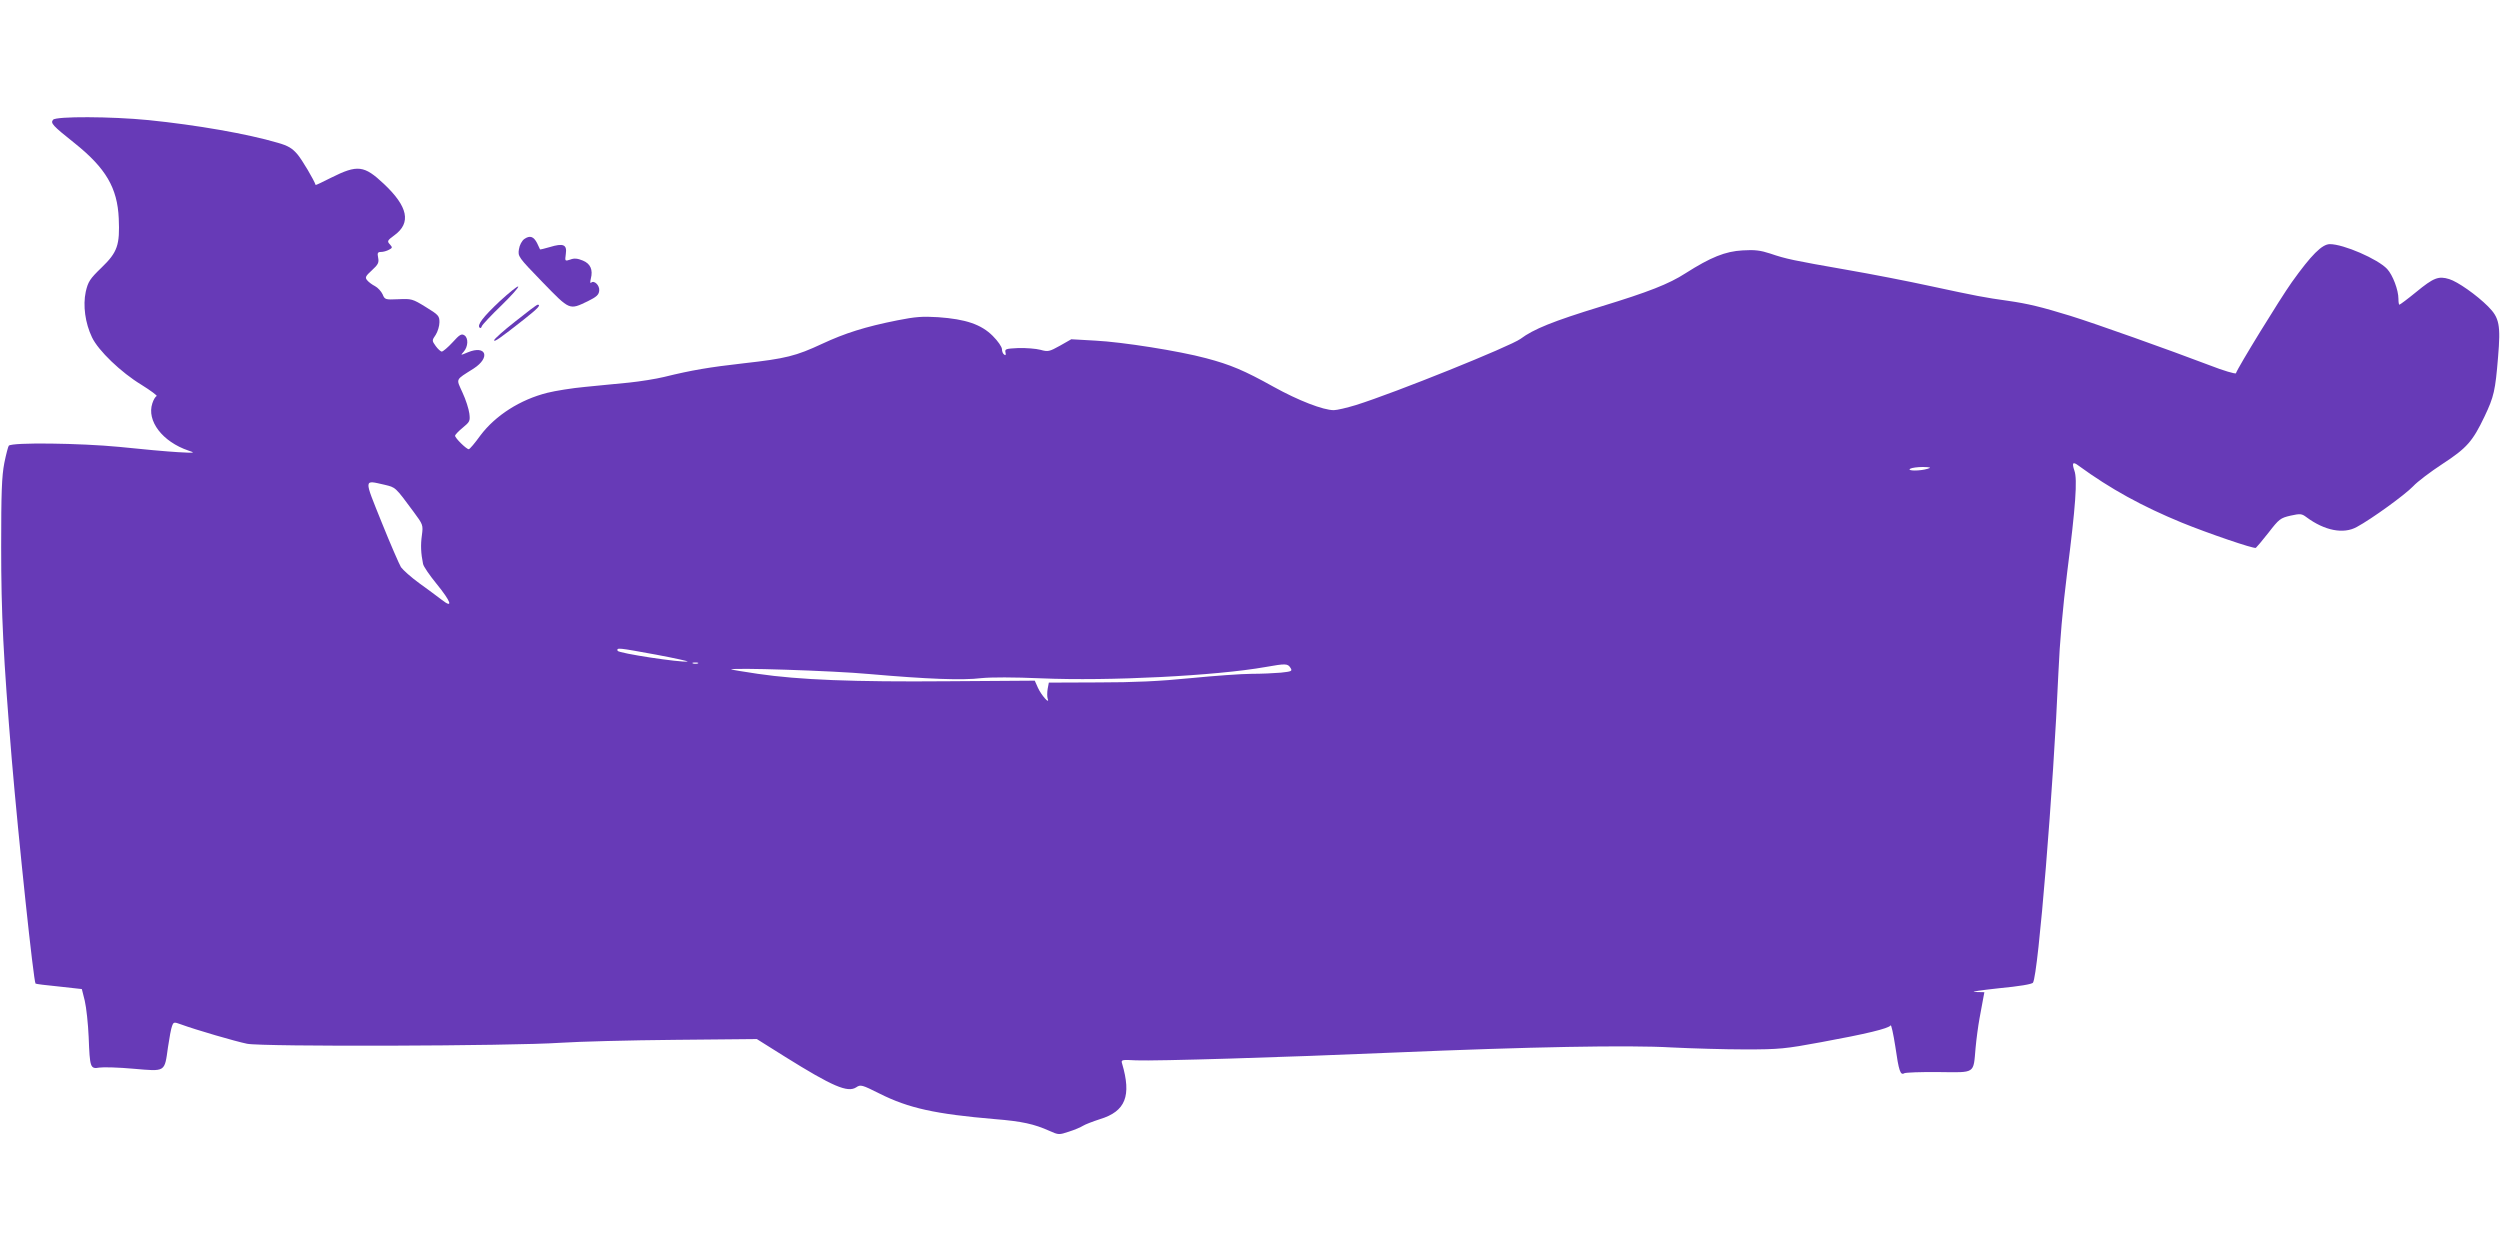<?xml version="1.0" standalone="no"?>
<!DOCTYPE svg PUBLIC "-//W3C//DTD SVG 20010904//EN"
 "http://www.w3.org/TR/2001/REC-SVG-20010904/DTD/svg10.dtd">
<svg version="1.0" xmlns="http://www.w3.org/2000/svg"
 width="1280pt" height="640pt" viewBox="0 0 1280 640"
 preserveAspectRatio="xMidYMid meet">
<g transform="translate(0,640) scale(0.1,-0.1)"
fill="#673ab7" stroke="none">
<path d="M272 5787 c-15 -17 -3 -30 110 -120 160 -128 219 -229 226 -385 6
-136 -6 -173 -88 -252 -60 -58 -69 -72 -81 -124 -15 -70 -3 -160 32 -233 32
-68 149 -180 253 -243 48 -30 83 -56 78 -58 -6 -2 -16 -18 -22 -37 -30 -90 52
-197 185 -242 37 -12 34 -13 -55 -8 -52 3 -187 15 -300 27 -197 19 -548 24
-565 6 -3 -3 -14 -44 -23 -89 -13 -68 -16 -151 -16 -429 0 -345 11 -563 54
-1085 35 -414 112 -1140 122 -1151 2 -2 56 -9 120 -15 l117 -13 15 -60 c8 -34
17 -117 20 -186 6 -157 8 -164 55 -156 20 3 98 1 175 -6 165 -14 158 -19 176
110 7 48 16 97 21 109 8 21 10 21 46 8 76 -28 279 -87 338 -99 76 -16 1356
-12 1605 5 91 6 354 13 585 15 l420 4 145 -91 c242 -151 320 -185 364 -156 22
15 29 13 119 -32 149 -75 286 -105 592 -131 137 -11 200 -25 278 -60 47 -21
49 -21 100 -4 29 9 61 23 72 30 11 7 50 22 87 34 131 40 162 119 113 285 -6
19 -2 20 72 16 103 -4 742 15 1323 40 686 29 1201 39 1420 26 102 -5 271 -10
375 -10 176 0 205 3 389 37 229 42 346 70 356 86 3 6 14 -43 24 -108 18 -126
26 -149 46 -137 7 4 86 7 176 6 191 -2 177 -11 189 124 4 44 13 112 20 150 7
39 16 85 19 103 l6 32 -48 1 c-26 1 29 9 121 19 105 10 172 21 176 29 27 43
105 1001 130 1586 7 161 22 330 45 515 43 337 53 476 37 520 -14 41 -8 48 21
26 163 -119 325 -208 529 -292 135 -55 369 -135 379 -129 3 2 33 37 65 78 54
70 61 75 113 87 50 11 57 10 81 -8 93 -69 190 -88 258 -50 76 41 247 165 288
208 22 24 90 75 151 115 124 81 154 115 215 243 48 101 55 132 69 303 14 165
7 202 -51 260 -59 59 -156 127 -199 140 -55 17 -80 7 -169 -66 -44 -36 -83
-65 -86 -65 -3 0 -5 13 -5 30 0 45 -29 122 -58 153 -48 51 -223 127 -293 127
-40 0 -95 -55 -195 -195 -61 -86 -276 -436 -286 -466 -2 -5 -64 13 -138 42
-205 78 -581 212 -710 252 -150 46 -216 62 -320 77 -116 16 -163 25 -395 75
-110 24 -304 62 -432 84 -274 48 -308 55 -390 83 -49 16 -79 20 -141 16 -89
-5 -163 -35 -292 -117 -85 -55 -190 -96 -432 -170 -248 -76 -346 -116 -413
-166 -52 -38 -639 -275 -843 -339 -46 -14 -97 -26 -113 -26 -54 0 -181 49
-309 120 -149 83 -220 113 -345 146 -138 37 -428 83 -567 90 l-123 7 -58 -33
c-54 -30 -61 -32 -100 -21 -23 6 -74 10 -113 9 -64 -3 -70 -5 -66 -22 3 -13 1
-17 -6 -12 -7 4 -12 17 -12 28 0 12 -21 42 -47 68 -59 59 -138 86 -280 96 -81
5 -117 2 -208 -16 -166 -33 -269 -66 -385 -120 -135 -63 -187 -76 -402 -100
-176 -20 -266 -35 -408 -70 -41 -10 -122 -23 -180 -29 -58 -6 -159 -15 -225
-22 -66 -6 -152 -20 -192 -30 -140 -35 -266 -116 -343 -218 -28 -39 -55 -71
-60 -71 -12 0 -70 57 -70 69 0 5 18 24 39 41 36 30 39 34 34 73 -3 23 -18 71
-35 107 -33 74 -39 62 57 123 88 57 64 122 -30 83 -38 -16 -38 -16 -21 3 23
26 25 70 4 84 -15 10 -25 4 -61 -36 -24 -26 -49 -47 -55 -47 -6 0 -20 13 -31
28 -20 28 -20 29 0 58 10 16 19 45 19 64 0 33 -5 38 -70 78 -68 42 -73 43
-140 40 -68 -3 -70 -2 -81 25 -7 15 -24 34 -39 42 -14 7 -33 21 -40 30 -12 14
-9 21 24 51 33 30 37 40 32 65 -5 24 -2 29 15 29 11 0 29 5 40 11 19 10 19 12
5 28 -15 16 -13 20 24 47 86 63 69 146 -54 262 -102 96 -135 100 -271 32 -43
-22 -79 -39 -79 -37 -7 23 -69 129 -94 158 -26 30 -47 43 -100 58 -156 46
-415 91 -661 116 -192 19 -474 20 -489 2z m9598 -1787 c-38 -12 -109 -12 -90
0 8 5 38 9 65 9 40 -1 45 -3 25 -9z m-7901 -82 c57 -14 53 -9 149 -139 48 -65
49 -67 42 -120 -7 -50 -5 -92 6 -146 2 -13 34 -59 69 -102 75 -92 87 -129 28
-83 -21 16 -73 55 -115 85 -43 31 -85 69 -95 83 -9 15 -54 118 -99 230 -92
229 -93 216 15 192z m1391 -870 c96 -18 168 -34 160 -35 -34 -6 -353 42 -358
55 -5 17 1 16 198 -20z m213 -45 c-7 -2 -19 -2 -25 0 -7 3 -2 5 12 5 14 0 19
-2 13 -5z m3034 -22 c11 -17 7 -19 -49 -25 -34 -3 -101 -6 -150 -6 -49 0 -189
-10 -311 -22 -160 -16 -292 -22 -475 -22 l-252 -1 -6 -32 c-3 -18 -3 -41 0
-50 13 -34 -33 18 -50 56 l-16 36 -446 -3 c-483 -4 -760 7 -972 38 -73 11
-134 21 -136 22 -10 11 523 -6 706 -23 298 -26 477 -33 575 -21 50 5 164 5
305 -1 347 -15 897 13 1150 58 102 18 113 18 127 -4z"/>
<path d="M2684 5176 c-12 -9 -24 -31 -27 -52 -6 -37 -4 -40 120 -168 142 -146
137 -144 233 -98 44 22 56 32 58 54 3 27 -27 56 -42 40 -4 -4 -5 5 -1 21 12
46 -2 77 -41 93 -27 11 -44 13 -64 5 -28 -9 -28 -9 -23 29 7 48 -13 56 -82 35
-27 -8 -49 -13 -50 -12 0 1 -7 15 -15 32 -18 35 -37 41 -66 21z"/>
<path d="M2558 4857 c-85 -80 -117 -122 -102 -135 4 -4 9 0 11 8 3 8 48 56
100 106 52 51 91 94 86 97 -4 3 -47 -32 -95 -76z"/>
<path d="M2638 4754 c-60 -47 -108 -90 -108 -96 0 -11 30 10 152 106 71 56 90
76 71 76 -5 0 -56 -39 -115 -86z"/>
</g>
</svg>
